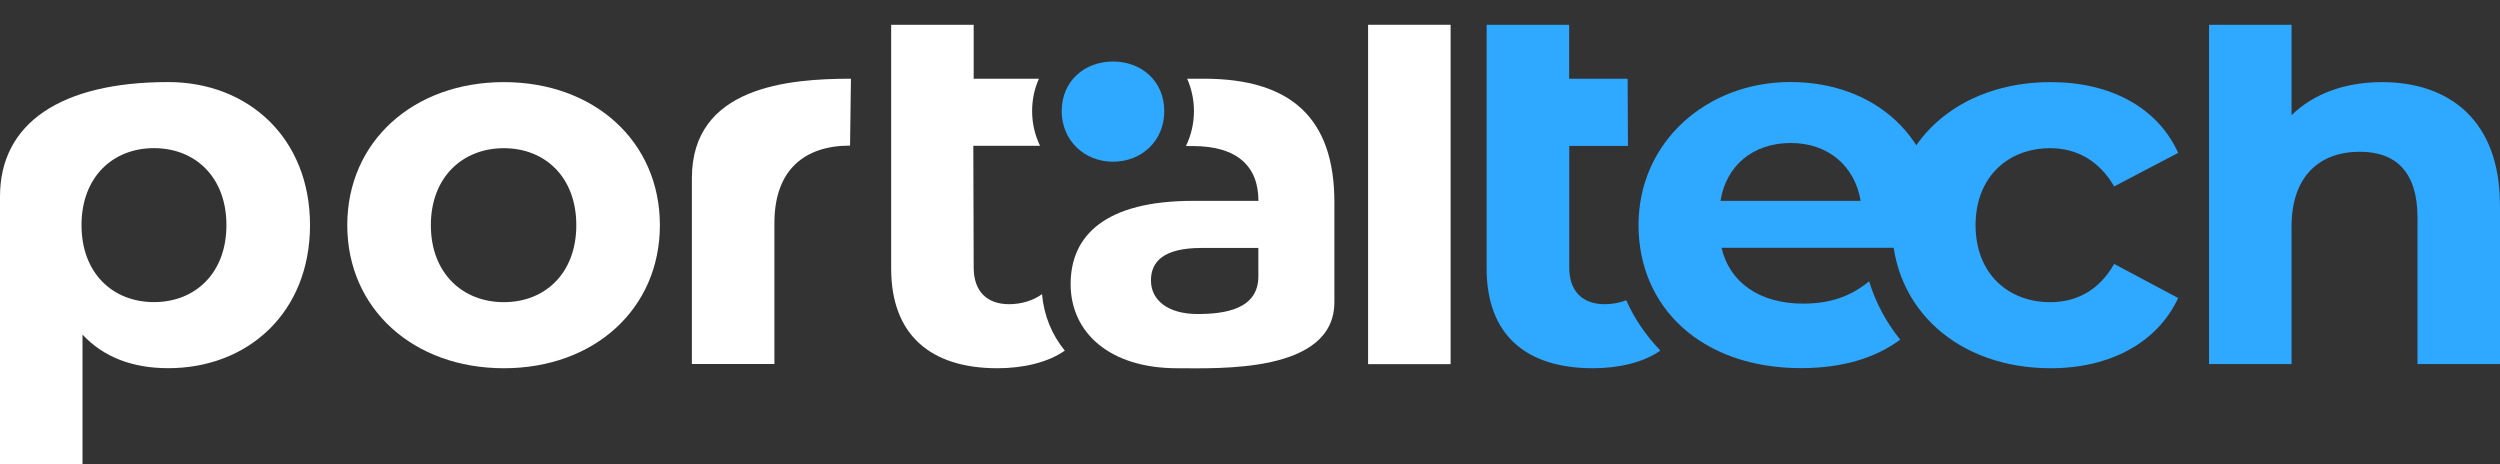 <svg xmlns="http://www.w3.org/2000/svg" width="210" height="39" viewBox="0 0 210 39" fill="none">
<rect x="0" y="0" width="210" height="39" fill="#333333" stroke="none"/>
<path d="M0 16.504C0 10.367 5.083 6.894 14.131 6.894C20.838 6.894 26.041 11.58 26.041 18.91C26.041 26.241 20.843 30.927 14.131 30.927C11.155 30.927 8.71 30.015 6.931 28.108V39H0V16.504ZM19.02 18.91C19.02 14.874 16.396 12.444 12.933 12.444C9.47 12.444 6.847 14.874 6.847 18.91C6.847 22.947 9.47 25.377 12.933 25.377C16.396 25.377 19.02 22.947 19.02 18.91Z" fill="white"/>
<path d="M29.171 18.915C29.171 11.886 34.726 6.898 42.323 6.898C49.92 6.898 55.43 11.886 55.43 18.915C55.43 25.945 49.92 30.932 42.323 30.932C34.726 30.932 29.171 25.94 29.171 18.915ZM48.41 18.915C48.41 14.879 45.786 12.448 42.323 12.448C38.86 12.448 36.192 14.879 36.192 18.915C36.192 22.952 38.86 25.382 42.323 25.382C45.786 25.382 48.41 22.952 48.41 18.915Z" fill="white"/>
<path d="M87.523 24.713C86.772 25.261 85.769 25.552 84.765 25.552C82.897 25.552 81.789 24.465 81.789 22.471L81.759 12.249H87.364C86.941 11.371 86.698 10.387 86.698 9.334C86.698 8.349 86.902 7.432 87.269 6.612H81.789V2.081H74.858V22.559C74.858 28.113 78.147 30.932 83.791 30.932C85.923 30.932 88.015 30.457 89.436 29.457V29.443C88.358 28.118 87.692 26.517 87.528 24.708L87.523 24.713Z" fill="white"/>
<path d="M101.127 6.612H99.721C100.084 7.437 100.292 8.354 100.292 9.334C100.292 10.396 100.044 11.386 99.617 12.269H100.198C103.929 12.269 105.708 13.967 105.708 16.873H100.198C92.909 16.873 89.933 19.735 89.933 23.859C89.933 27.983 93.267 30.932 98.866 30.932C102.374 30.932 112.088 31.374 112.088 25.377V16.98C112.088 9.906 108.421 6.612 101.132 6.612H101.127ZM105.703 23.209C105.703 25.974 102.906 26.377 100.59 26.377C98.146 26.377 96.68 25.246 96.68 23.558C96.68 21.996 97.704 20.827 100.948 20.827H105.703V23.214V23.209Z" fill="white"/>
<path d="M114.92 2.081H121.851V30.588H114.92V2.081Z" fill="white"/>
<path d="M89.182 9.334C89.182 6.816 91.095 5.167 93.49 5.167C95.885 5.167 97.798 6.816 97.798 9.334C97.798 11.852 95.885 13.584 93.49 13.584C91.095 13.584 89.182 11.803 89.182 9.334Z" fill="#2FA8FF"/>
<path d="M136.713 6.612H131.808V2.081H124.877V22.559C124.877 28.113 128.166 30.932 133.811 30.932C135.942 30.932 138.034 30.457 139.455 29.457L139.435 29.404C138.258 28.181 137.299 26.779 136.603 25.222C136.042 25.44 135.416 25.552 134.795 25.552C132.926 25.552 131.818 24.465 131.818 22.471V12.259H136.747L136.722 6.612H136.713Z" fill="#2FA8FF"/>
<path d="M158.927 18.915C158.927 11.886 164.482 6.898 172.258 6.898C177.281 6.898 181.236 9.023 182.966 12.841L177.59 15.66C176.303 13.448 174.39 12.448 172.213 12.448C168.706 12.448 165.948 14.835 165.948 18.915C165.948 22.995 168.701 25.382 172.213 25.382C174.39 25.382 176.303 24.426 177.59 22.171L182.966 25.033C181.232 28.764 177.276 30.932 172.258 30.932C164.482 30.932 158.927 25.94 158.927 18.915Z" fill="#2FA8FF"/>
<path d="M210 17.222V30.583H203.069V18.26C203.069 14.486 201.29 12.749 198.224 12.749C194.89 12.749 192.49 14.743 192.49 19.041V30.583H185.559V2.081H192.49V9.673C194.359 7.849 197.022 6.898 200.087 6.898C205.732 6.898 209.995 10.11 209.995 17.222H210Z" fill="#2FA8FF"/>
<path d="M156.999 23.636C155.469 24.888 153.76 25.504 151.454 25.504C147.812 25.504 145.278 23.723 144.612 20.817H162.698C162.743 20.255 162.832 19.517 162.832 18.993C162.832 11.488 157.412 6.889 150.391 6.889C143.37 6.889 137.636 11.92 137.636 18.906C137.636 25.892 143.013 30.923 151.28 30.923C154.699 30.923 157.496 30.103 159.618 28.531C158.455 27.095 157.566 25.446 157.004 23.631L156.999 23.636ZM150.431 12.012C153.541 12.012 155.807 13.924 156.294 16.873H144.518C145.005 13.88 147.271 12.012 150.426 12.012H150.431Z" fill="#2FA8FF"/>
<path d="M71.405 12.23C67.584 12.23 65.05 14.268 65.05 18.736V30.578H58.118V14.966C58.118 7.277 66.227 6.612 71.479 6.612L71.405 12.23Z" fill="white"/>
</svg>